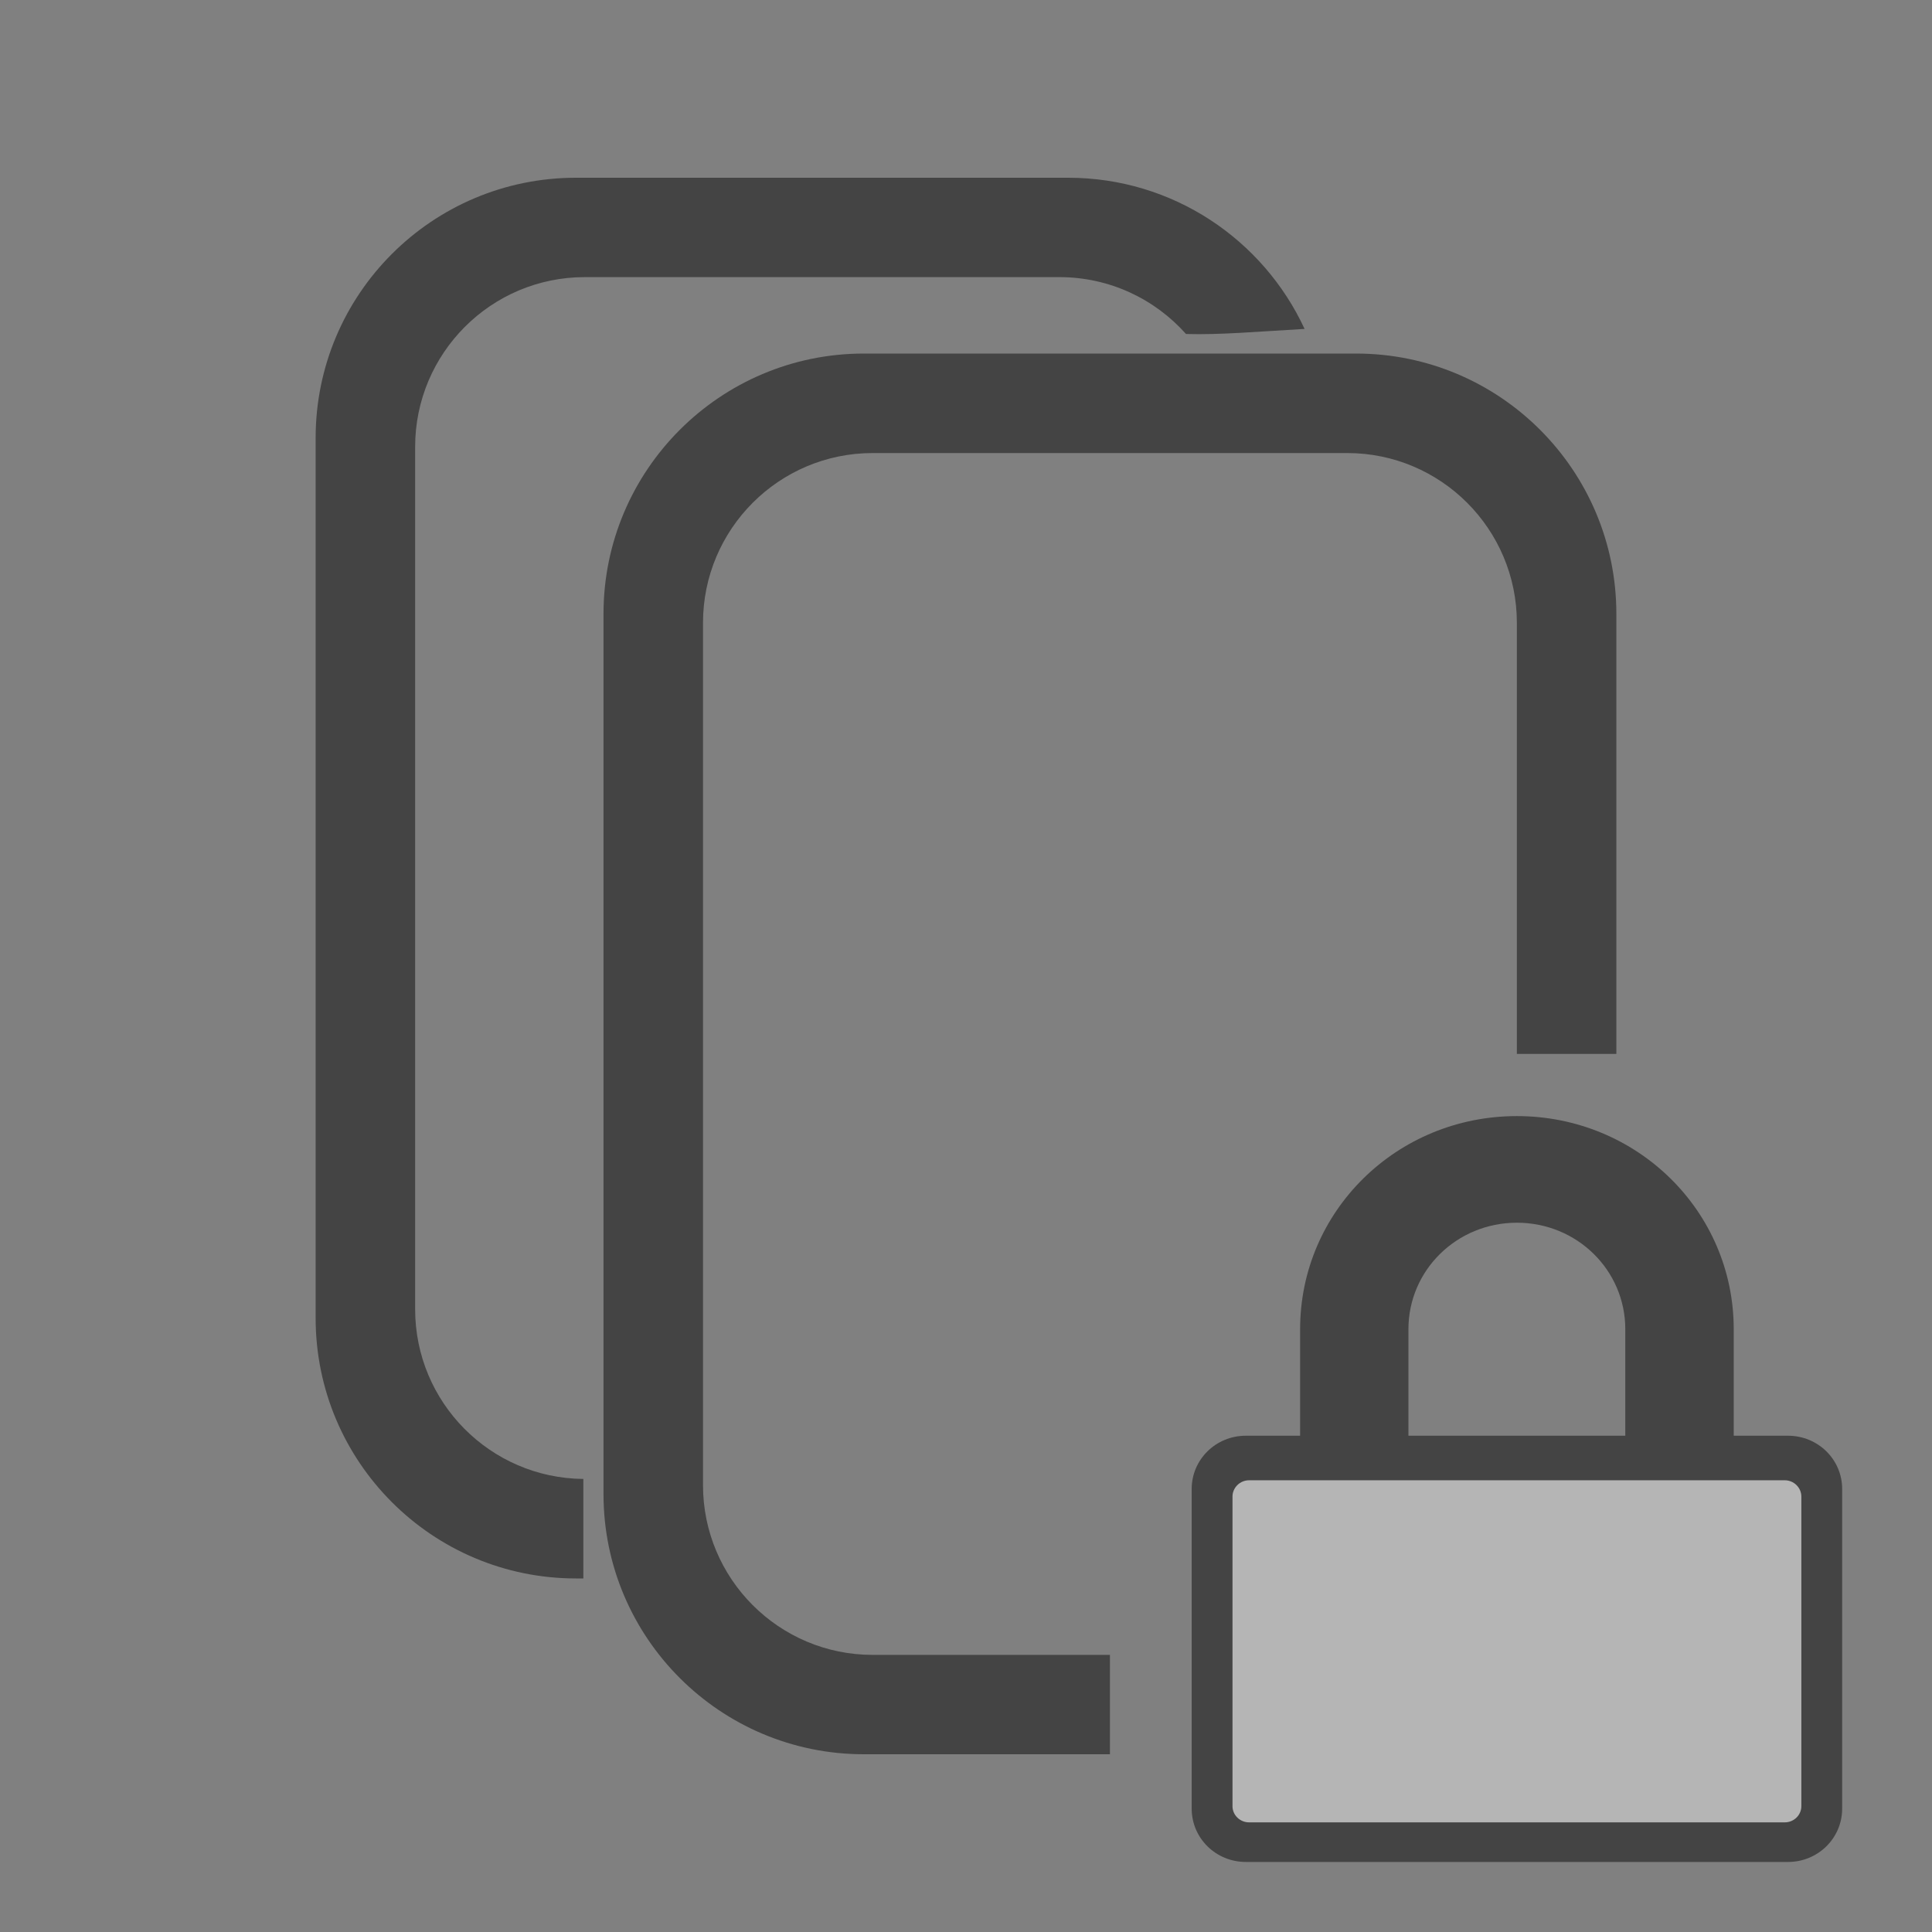 <svg xmlns="http://www.w3.org/2000/svg" style="fill-rule:evenodd;clip-rule:evenodd;stroke-linejoin:round;stroke-miterlimit:2" width="100%" height="100%" viewBox="0 0 16 16" xml:space="preserve">
 <rect x="0" y="0" width="16" height="16" fill="#808080" stroke="none"/>
 <defs>
  <style id="current-color-scheme" type="text/css">
   .ColorScheme-Text { color:#444444; } .ColorScheme-Highlight { color:#4285f4; } .ColorScheme-NeutralText { color:#ff9800; } .ColorScheme-PositiveText { color:#4caf50; } .ColorScheme-NegativeText { color:#f44336; }
  </style>
 </defs>
 <path style="fill:currentColor;" class="ColorScheme-Text" d="M9.192,14.528l-2.038,0c-1.19,0 -2.156,-0.965 -2.156,-2.155l0,-7.289c0,-1.19 0.966,-2.156 2.156,-2.156l4.076,0c1.191,0 2.156,0.966 2.156,2.156l0,3.644l-0.824,0l0,-3.57c0,-0.776 -0.629,-1.406 -1.405,-1.406l-3.93,0c-0.776,0 -1.405,0.63 -1.405,1.406l-0,7.141c-0,0.776 0.629,1.406 1.405,1.406l1.965,-0l0,0.823Z"/>
 <path style="fill:currentColor;" class="ColorScheme-Text" d="M4.831,13.072l-0.061,-0c-1.191,-0 -2.156,-0.966 -2.156,-2.156l-0,-7.289c-0,-1.19 0.965,-2.155 2.156,-2.155l4.076,-0c0.868,-0 1.616,0.513 1.958,1.252c-0.404,0.023 -0.702,0.05 -0.982,0.042c-0.257,-0.289 -0.632,-0.471 -1.049,-0.471l-3.93,0c-0.776,0 -1.405,0.63 -1.405,1.406l-0,7.141c-0,0.772 0.622,1.399 1.393,1.406l-0,0.824Z"/>
 <path style="fill:#ebebeb;fill-opacity:0.5" d="M15.104,12.54c-0,-0.21 -0.174,-0.38 -0.387,-0.38l-4.309,-0c-0.213,-0 -0.387,0.17 -0.387,0.38l0,2.333c0,0.21 0.174,0.38 0.387,0.38l4.309,-0c0.213,-0 0.387,-0.17 0.387,-0.38l-0,-2.333Z"/>
 <path style="fill:currentColor;" class="ColorScheme-Text" d="M12.562,9.243c-0.995,0 -1.795,0.787 -1.795,1.765l-0,0.882l-0.449,0c-0.249,0 -0.449,0.197 -0.449,0.441l-0,2.647c-0,0.245 0.2,0.442 0.449,0.442l4.489,-0c0.249,-0 0.449,-0.197 0.449,-0.442l0,-2.647c0,-0.244 -0.2,-0.441 -0.449,-0.441l-0.449,0l0,-0.882c0,-0.978 -0.801,-1.765 -1.796,-1.765Zm2.356,3.151c-0,-0.074 -0.062,-0.135 -0.137,-0.135l-4.437,0c-0.075,0 -0.137,0.061 -0.137,0.135l0,2.564c0,0.074 0.062,0.134 0.137,0.134l4.437,0c0.075,0 0.137,-0.06 0.137,-0.134l-0,-2.564Zm-2.356,-2.268c0.498,-0 0.898,0.393 0.898,0.882l0,0.882l-1.796,0l0,-0.882c0,-0.489 0.401,-0.882 0.898,-0.882Z"/>
</svg>
